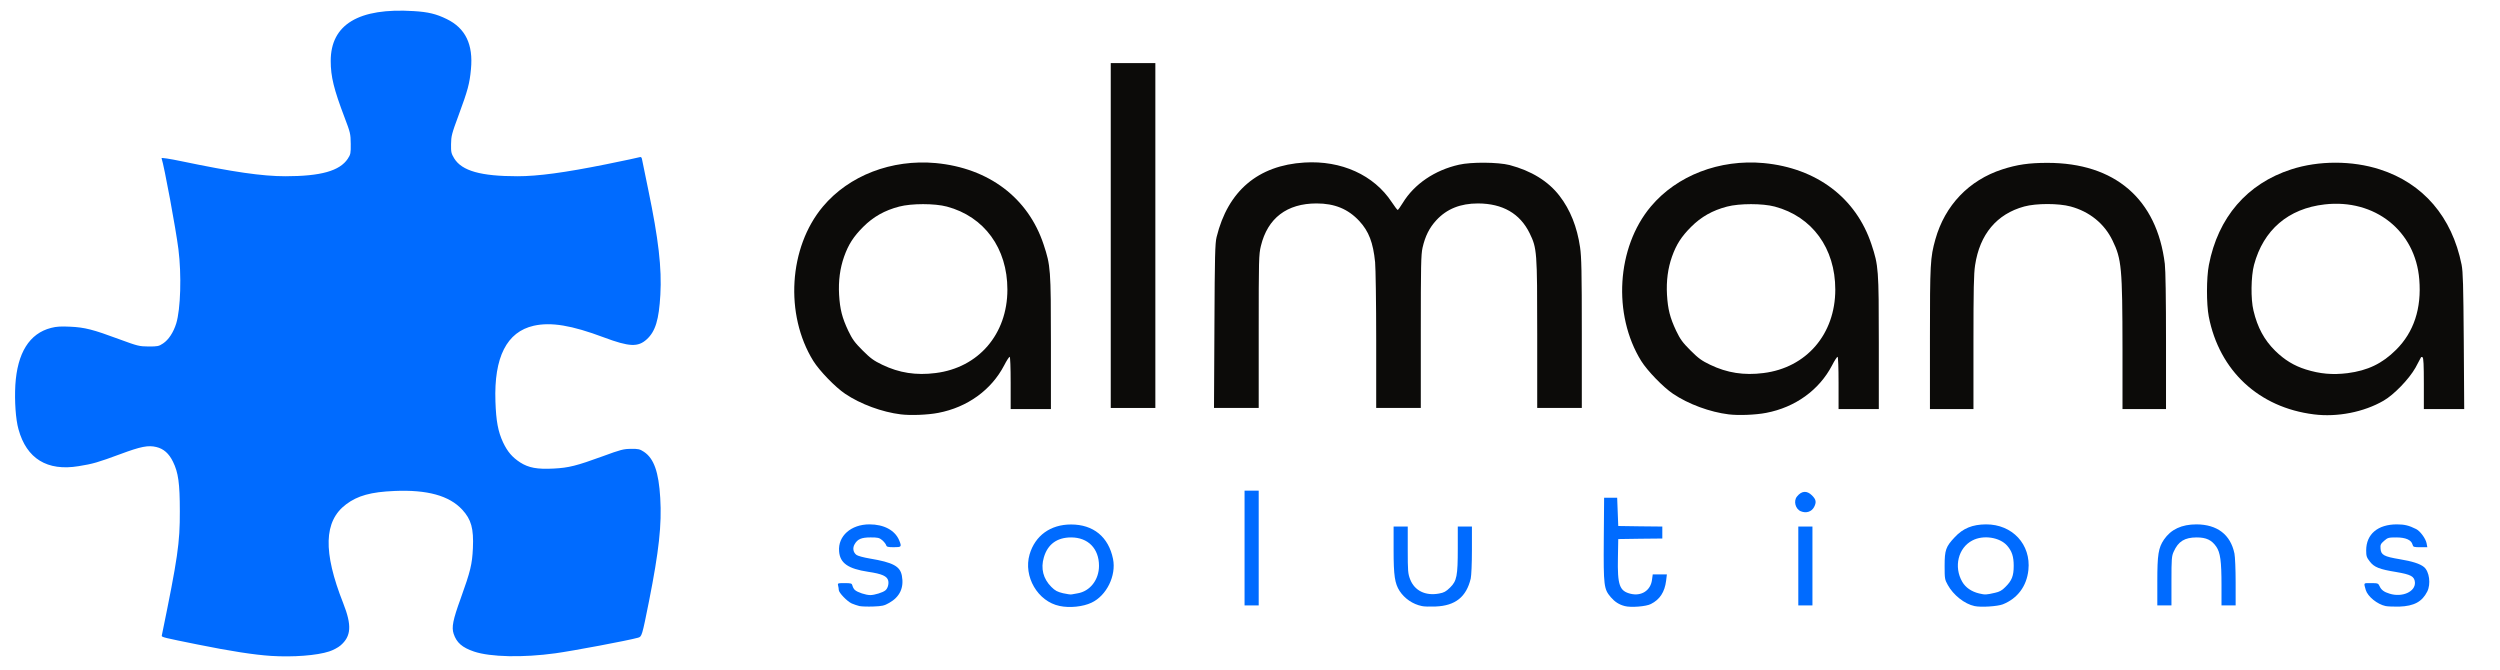 <?xml version="1.0" encoding="UTF-8"?> <svg xmlns="http://www.w3.org/2000/svg" width="2298px" height="616px" viewBox="0 0 2298 616" preserveAspectRatio="xMidYMid meet"> <g fill="#006bff"> <path d="M249 602.9 c-15.3 -1 -36.9 -4.3 -67.5 -10.5 -30.7 -6.2 -33.1 -6.7 -32.8 -8.1 14.7 -71.5 16.7 -85.3 16.6 -114.3 0 -25.8 -1.4 -35.7 -6.3 -45.6 -3.7 -7.6 -8.6 -11.9 -15.3 -13.5 -7.5 -1.8 -14.2 -0.5 -33 6.5 -20.8 7.7 -25.3 9 -38.4 11.1 -28.9 4.8 -47.9 -6.9 -55.3 -33.9 -2.6 -9.2 -3.7 -26 -2.9 -40.6 1.8 -29.6 12.9 -47.5 32.9 -52.6 5 -1.3 9.1 -1.5 17.5 -1.1 13.4 0.6 21.1 2.6 44.8 11.4 17.4 6.4 18.6 6.7 27.3 6.8 8.3 0 9.4 -0.2 13.3 -2.8 5.1 -3.4 9.5 -10.1 12.1 -18.4 4 -13.1 5 -44.4 2 -68.3 -2.3 -18.2 -13 -76.2 -15.5 -83.6 -0.2 -0.6 7.3 0.5 18.3 2.8 47.4 9.9 74.3 13.8 95.5 13.8 32.6 0 50 -4.9 57.4 -16.1 2.6 -4 2.8 -5 2.7 -13.8 -0.1 -9.1 -0.4 -10.3 -5.7 -24.2 -9.8 -25.8 -12.7 -37.4 -12.7 -51.9 0 -33.5 25.7 -49 76.3 -45.8 13.3 0.8 20.7 2.6 30.3 7.3 17.3 8.4 24.5 23.4 22.3 46.1 -1.2 13.2 -3 19.7 -11.2 41.9 -6.5 17.5 -7 19.6 -7.1 27.1 -0.1 7.3 0.2 8.5 2.9 13 7.1 11.5 24.5 16.4 58.2 16.4 18.7 0 43.3 -3.3 81.5 -11 16.3 -3.3 30.3 -6.3 31.1 -6.6 1 -0.3 1.6 0.4 1.9 2.3 0.3 1.5 2.8 14.1 5.7 27.8 9.4 45.3 12.5 71.9 11.1 96.5 -1.3 22.9 -4.5 33.6 -12.5 40.9 -8 7.3 -16 7 -39.5 -1.8 -29.6 -11.1 -48.4 -14.2 -64.3 -10.7 -24.9 5.6 -36.7 28.9 -35.3 69.6 0.6 18 2.4 27.7 7 37.6 4.1 8.6 8.3 13.6 15.8 18.5 7.7 4.9 15.6 6.4 30.7 5.6 13.9 -0.7 21 -2.5 45.4 -11.4 16.3 -6 19 -6.7 25.8 -6.7 6.6 -0.1 8 0.2 11.8 2.7 9.2 6.1 13.6 18.6 15 42.4 1.5 24.5 -1.2 48.9 -10.3 94.8 -6.5 32.5 -6.6 32.7 -10.2 33.7 -9.8 2.7 -59.9 12.1 -75.9 14.3 -29.6 4.1 -59.7 3.5 -74.8 -1.6 -10.9 -3.7 -16 -8.2 -18.7 -16.3 -2 -6.1 -0.7 -12.7 6.4 -32.3 9.1 -25.3 10.6 -31.6 11.3 -46.4 0.8 -18.1 -1.5 -26.4 -9.8 -35.4 -11.9 -12.9 -32.2 -18.5 -62.3 -17.2 -21.6 0.9 -33.9 4.3 -44.5 12.3 -20.5 15.4 -21.3 43.6 -2.6 90.9 8 20.3 7.4 30.3 -2.5 38.8 -2.2 1.9 -6.9 4.4 -10.4 5.5 -11.2 3.7 -33 5.4 -53.6 4.1z"></path> <path d="M790 557.1 c-1.9 -0.5 -5.1 -1.5 -7.1 -2.4 -4.2 -1.9 -11.9 -9.9 -11.9 -12.4 0 -1 -0.3 -2.8 -0.6 -4 -0.6 -2.2 -0.4 -2.3 6 -2.3 6.1 0 6.6 0.2 7.2 2.4 0.3 1.4 1.3 3.1 2.2 3.9 2.4 2.2 10.1 4.7 14.2 4.7 3.8 0 11.6 -2.4 13.8 -4.3 2.2 -1.7 3.3 -5.8 2.7 -8.8 -1 -4.3 -5.6 -6.4 -18.5 -8.3 -18.5 -2.8 -25.9 -8 -26.7 -18.8 -1.2 -14.1 11 -24.8 27.9 -24.8 13.3 0 23.4 5.4 27.3 14.6 2.5 6.1 2.2 6.4 -4.9 6.4 -5.5 0 -6.6 -0.3 -7.1 -2 -0.3 -1 -2 -3.1 -3.6 -4.5 -2.7 -2.2 -4 -2.5 -10.6 -2.5 -8.4 0 -12 1.5 -14.7 6.2 -2.1 3.5 -1.4 7.6 1.7 9.9 1.2 0.9 6.7 2.4 12.2 3.3 21.4 3.6 27.9 7.1 29.5 15.8 2.1 11 -1.9 19.5 -11.7 25 -4.5 2.6 -6.5 3 -14.5 3.3 -5.1 0.2 -10.9 0 -12.8 -0.4z"></path> <path d="M974 557 c-20.1 -4.1 -33.5 -27.1 -27.6 -47.4 5.1 -17.3 19.2 -27.5 38.1 -27.5 20.5 0 34.5 11.4 38.6 31.7 3.1 15.3 -5.9 33.7 -19.8 40.2 -7.8 3.7 -20.1 5 -29.3 3z m16.5 -11.6 c11.5 -1.9 19.7 -12.5 19.7 -25.3 0 -15.9 -10.1 -26.1 -25.6 -26.1 -13 0 -21.6 6.3 -25.1 18.4 -3 10.2 -0.6 19.6 6.9 27.1 3.5 3.5 5.5 4.5 10.7 5.8 3.5 0.8 7.1 1.3 7.9 1.1 0.8 -0.2 3.3 -0.6 5.5 -1z"></path> <path d="M1307 557.1 c-8.4 -1.7 -15.9 -6.9 -20.5 -13.9 -4.4 -6.9 -5.5 -14 -5.5 -37.6 l0 -21.6 6.5 0 6.5 0 0 21.4 c0 19.6 0.2 21.9 2.2 27.1 4 10.4 14 15.4 26.5 13.1 4.6 -0.8 6.4 -1.8 10.2 -5.5 6.2 -6.1 7.1 -10.5 7.1 -36.3 l0 -19.8 6.5 0 6.5 0 0 21.6 c0 12.3 -0.5 23.5 -1.1 26.2 -4 16.9 -14.2 25 -32.2 25.7 -5 0.2 -10.8 0.1 -12.7 -0.4z"></path> <path d="M1493.5 557.1 c-5.2 -1.3 -9.2 -3.9 -12.9 -8.2 -6.3 -7.5 -6.7 -10 -6.4 -53.1 l0.3 -38.3 6 0 6 0 0.5 13 0.5 13 20.3 0.3 20.2 0.2 0 5.5 0 5.5 -20.2 0.2 -20.3 0.3 -0.3 17 c-0.5 25.4 1.4 30.8 11.7 33.3 9.9 2.4 18.3 -3 19.6 -12.7 l0.7 -5.1 6.5 0 6.5 0 -0.7 5.8 c-1.3 10.4 -5.8 17.3 -14 21.4 -4.3 2.3 -18.5 3.4 -24 1.9z"></path> <path d="M1815 557.1 c-9.1 -1.9 -19.5 -10.1 -24.6 -19.4 -2.8 -5 -2.9 -5.8 -2.9 -17.7 0 -14.4 1.1 -17.5 9.3 -26.2 7.6 -8.2 16.3 -11.7 28.7 -11.8 24.3 -0.1 41.5 18.5 39 42 -1.6 14.9 -10 26.1 -23.5 31.5 -4.9 1.9 -20.1 2.9 -26 1.6z m18.8 -12.2 c4.1 -0.9 6.4 -2.1 9.5 -5.3 6 -5.9 7.7 -10.2 7.7 -19.5 0 -8.5 -1.6 -13.4 -6 -18.5 -6.8 -7.8 -22 -10.1 -32 -4.8 -13 6.7 -17.3 24.2 -9.3 38 3 5.2 8.4 9 15.5 10.7 5.6 1.3 6.3 1.3 14.6 -0.6z"></path> <path d="M2192.9 557.1 c-7.7 -1.6 -16.5 -8.8 -18.3 -14.8 -1.9 -6.9 -2.4 -6.3 4.9 -6.3 6.2 0 6.6 0.2 7.8 2.8 1.5 3.4 4.1 5.4 9.2 6.9 11.7 3.7 24 -1.9 23.3 -10.5 -0.5 -5.4 -3.7 -7.1 -17.2 -9.4 -15.4 -2.5 -20.3 -4.4 -24.3 -9.7 -2.9 -3.7 -3.3 -5 -3.3 -10.2 0 -14.9 10.7 -23.9 28.2 -23.9 7 0 11.1 1 17.7 4.3 3.7 1.8 8.8 8.8 9.6 13 l0.7 3.7 -6.5 0 c-6 0 -6.5 -0.2 -7.1 -2.4 -1.1 -4.3 -6.3 -6.6 -14.9 -6.6 -7.1 0 -7.9 0.2 -11.2 3.1 -3.2 2.8 -3.6 3.7 -3.3 7.2 0.4 5.8 3.1 7.3 17.5 9.7 11.5 1.9 18.8 4.2 22.4 7.2 5 4.1 6.5 15.7 3 22.6 -4.7 9.3 -12.1 13.3 -25.6 13.8 -4.9 0.1 -10.6 -0.1 -12.6 -0.5z"></path> <path d="M1144 503.8 l0 -52.8 6.5 0 6.5 0 0 52.8 0 52.7 -6.5 0 -6.5 0 0 -52.7z"></path> <path d="M1653 520.3 l0 -36.3 6.5 0 6.5 0 0 36.3 0 36.2 -6.5 0 -6.5 0 0 -36.2z"></path> <path d="M1983 534.5 c0 -24.8 1 -30.9 6.1 -38.5 6.4 -9.4 16.3 -14 29.9 -14 19.1 0.1 31.3 9.4 34.9 26.8 0.6 2.9 1.1 14.8 1.1 26.5 l0 21.2 -6.5 0 -6.5 0 0 -18.5 c0 -22.3 -1.1 -30.1 -4.8 -35.5 -4.2 -6.1 -9.2 -8.5 -18 -8.5 -11 0 -16.9 3.6 -21.1 13 -1.9 4.1 -2.1 6.5 -2.1 27 l0 22.5 -6.5 0 -6.5 0 0 -22z"></path> <path d="M1655.4 470 c-5.1 -2 -7 -9.5 -3.6 -13.6 4.2 -5.3 9.1 -5.7 13.8 -1 3.8 3.8 4.2 6.2 1.9 10.7 -2.3 4.3 -7.2 5.9 -12.1 3.9z"></path> </g> <g fill="#0c0b09"> <path d="M828.1 380.9 c-17.3 -2.1 -37.1 -9.4 -51.2 -18.9 -9.1 -6.1 -23.6 -21.1 -29.3 -30.2 -26.4 -42.6 -22.6 -104.5 8.8 -141.9 24 -28.6 63.2 -43.7 103.8 -40 48.6 4.6 84.9 31.9 99.1 74.9 6.4 19.3 6.7 22.6 6.7 90.5 l0 60.7 -18.5 0 -18.5 0 0 -24 c0 -14.5 -0.4 -24 -0.9 -24 -0.6 0 -2.9 3.6 -5.1 7.9 -11.8 22.6 -33.8 38.5 -60.5 43.6 -9.7 1.9 -25.5 2.5 -34.4 1.4z m31.9 -38 c39.5 -4.9 66 -35.8 66 -76.7 0 -38 -21.2 -67.1 -55.6 -76.3 -11.2 -3 -32.5 -3 -43.9 0 -13.4 3.5 -23.8 9.4 -33 18.6 -9 9 -13.6 16.2 -17.6 27.4 -3.8 10.8 -5.3 22.3 -4.6 35 0.8 13.5 2.8 21.2 8.4 33.1 3.8 7.9 5.9 10.8 13.2 18.1 7.3 7.3 10.2 9.4 18.1 13.2 15.6 7.5 31.1 9.9 49 7.6z"></path> <path d="M1589.1 380.9 c-17.3 -2.1 -37.1 -9.4 -51.2 -18.9 -9.1 -6.1 -23.6 -21.1 -29.3 -30.2 -26.4 -42.6 -22.6 -104.5 8.8 -141.9 24 -28.6 63.2 -43.7 103.8 -40 48.6 4.6 84.9 31.9 99.1 74.9 6.4 19.3 6.7 22.6 6.7 90.5 l0 60.7 -18.5 0 -18.5 0 0 -24 c0 -14.5 -0.4 -24 -0.9 -24 -0.6 0 -2.9 3.6 -5.1 7.9 -11.8 22.6 -33.8 38.5 -60.5 43.6 -9.7 1.9 -25.5 2.5 -34.4 1.4z m31.9 -38 c39.5 -4.9 66 -35.8 66 -76.7 0 -38 -21.2 -67.1 -55.6 -76.3 -11.2 -3 -32.5 -3 -43.9 0 -13.4 3.5 -23.8 9.4 -33 18.6 -9 9 -13.6 16.2 -17.6 27.4 -3.8 10.8 -5.3 22.3 -4.6 35 0.8 13.5 2.8 21.2 8.4 33.1 3.8 7.9 5.9 10.8 13.2 18.1 7.3 7.3 10.2 9.4 18.1 13.2 15.6 7.5 31.1 9.9 49 7.6z"></path> <path d="M2127 380.9 c-50.7 -6.3 -87 -40.1 -96.7 -89.9 -2.2 -11.6 -2.2 -35.5 0.1 -47.4 8.4 -43.8 35.1 -74.8 75.7 -87.9 25.2 -8.2 56 -8.2 81.4 0 39.9 12.8 66.4 43.7 75.2 87.6 1.3 6.9 1.6 18.3 2 70.5 l0.4 62.2 -18.5 0 -18.6 0 0 -23.4 c0 -17.1 -0.3 -23.7 -1.2 -24.2 -0.6 -0.4 -1.3 -0.3 -1.5 0.2 -0.2 0.5 -2.4 4.7 -5 9.4 -5.9 10.4 -19.6 24.7 -29.3 30.3 -18.1 10.5 -42.5 15.3 -64 12.6z m30.9 -37.9 c18.5 -2.4 31.9 -8.8 44.6 -21.5 16.3 -16.2 23.5 -38 21.3 -64.6 -3.5 -44.7 -40.9 -74.3 -87 -69 -33.4 3.8 -56.3 23.4 -64.9 55.6 -2.8 10.5 -3.1 31.5 -0.5 42 3.7 15.6 9.9 27 20 37 8.6 8.4 17.3 13.7 28.1 17.1 13.1 4.1 24.6 5.1 38.4 3.4z"></path> <path d="M1774 311.3 c0 -68.9 0.3 -74.5 5 -91.3 8.8 -31.3 30.9 -54.4 61.5 -64.3 13.6 -4.4 24.5 -6 41.5 -6 62 0 100.6 33.2 107.9 92.8 0.7 5.6 1.1 32.2 1.1 71.3 l0 62.2 -20 0 -20 0 0 -55.2 c-0.1 -74.7 -0.8 -82.6 -9.2 -99.8 -7.5 -15.5 -21.1 -26.5 -38.5 -31.2 -11.1 -3 -31.5 -3 -42.6 0 -25.3 6.9 -40.9 25.5 -45.2 54 -1.2 7.7 -1.5 22.3 -1.5 71 l0 61.2 -20 0 -20 0 0 -64.7z"></path> <path d="M1021 216.5 l0 -158.5 20.5 0 20.5 0 0 158.5 0 158.5 -20.5 0 -20.5 0 0 -158.5z"></path> <path d="M1116.3 299.8 c0.3 -65.2 0.6 -76.2 2 -81.9 10.4 -42.4 38.1 -65.9 80.7 -68.5 34 -2.1 63.9 11.5 80.3 36.4 2.6 4 5.1 7.2 5.5 7.2 0.4 -0.1 2.5 -3 4.7 -6.6 10.5 -17.2 29.3 -30 51.6 -35 11.3 -2.6 35.8 -2.4 46.5 0.3 20 5.3 35.5 14.8 45.9 28.3 9.9 12.8 16.2 28.7 18.9 47.3 1.3 9 1.6 22.1 1.6 79.2 l0 68.5 -20.5 0 -20.5 0 0 -67.4 c0 -76.9 -0.2 -79.3 -7 -93.3 -8.9 -18.1 -24.8 -27.2 -47.4 -27.3 -16.2 0 -28.7 5 -38.3 15.4 -6.4 6.9 -10.3 14.7 -12.7 25.3 -1.4 6.3 -1.6 16.3 -1.6 77.2 l0 70.1 -20.5 0 -20.5 0 0 -62.2 c0 -34.3 -0.5 -66.6 -1 -71.8 -1.8 -18 -5.8 -28.4 -14.5 -37.8 -10.3 -11.1 -22.7 -16.2 -39.3 -16.2 -27.3 0 -45 13.5 -51.2 39.1 -1.9 8 -2 11.7 -2 78.7 l0 70.2 -20.5 0 -20.6 0 0.4 -75.2z"></path> </g> </svg> 